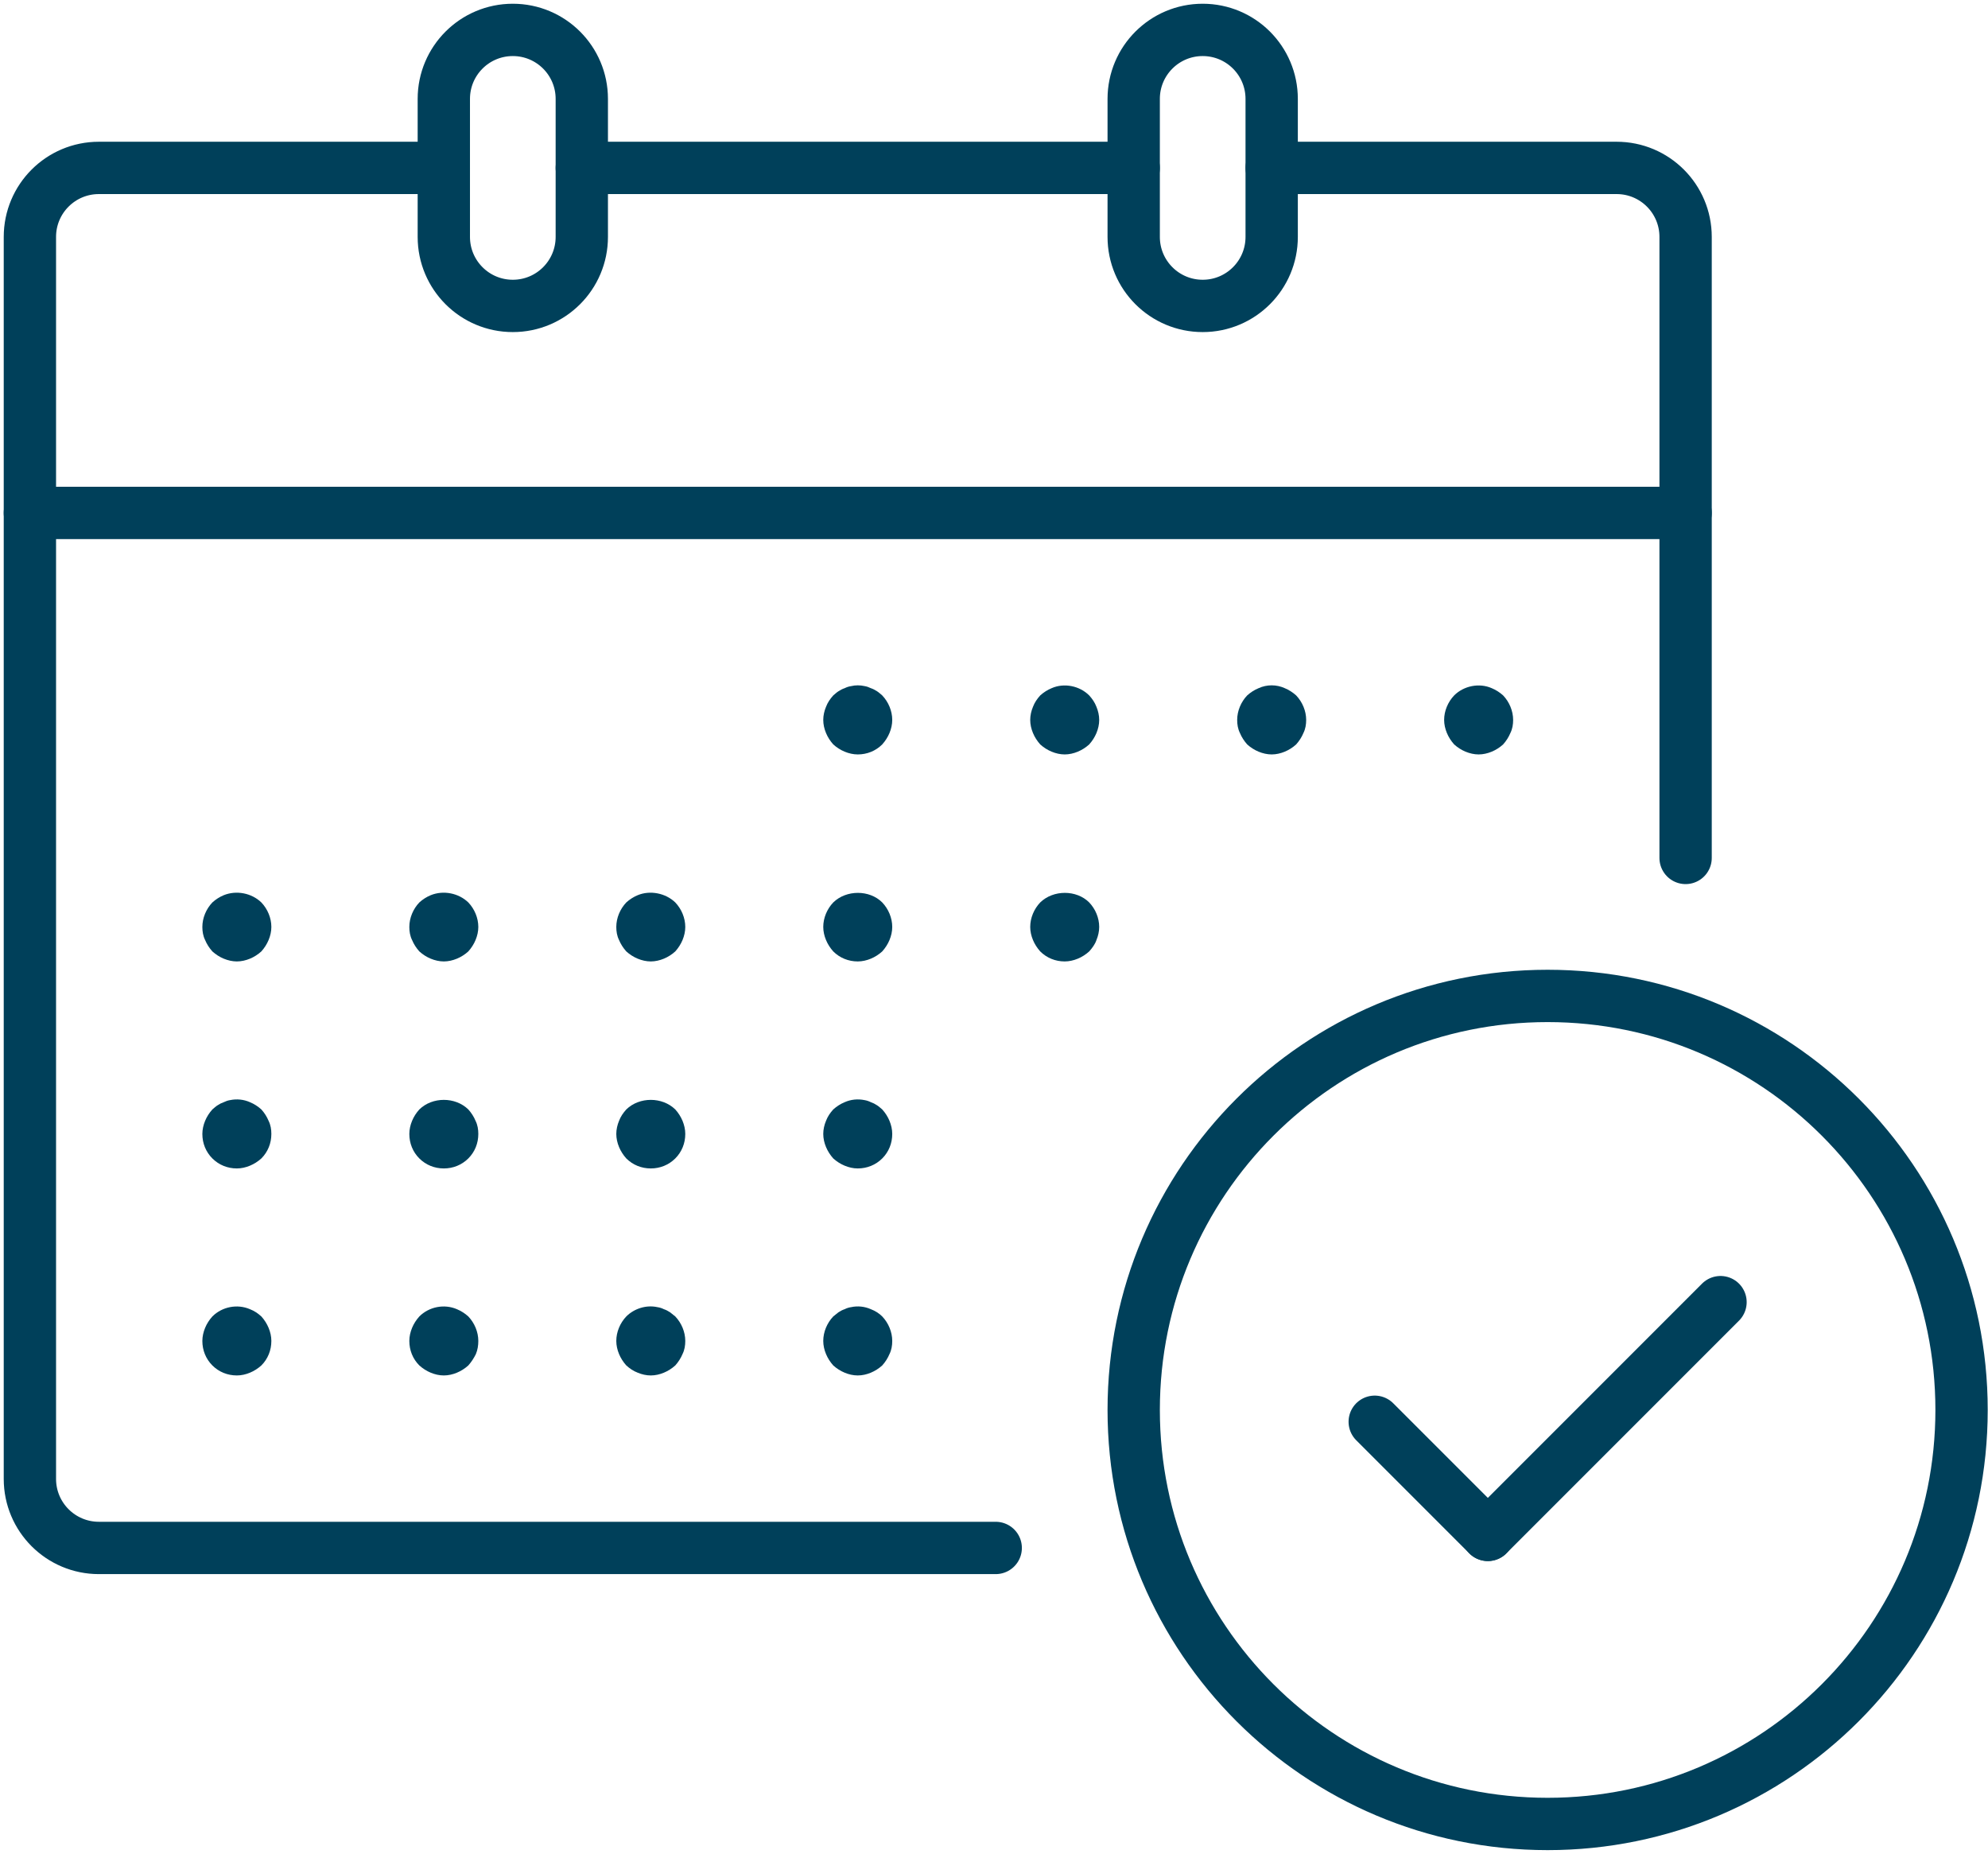 <?xml version="1.0" encoding="UTF-8"?>
<svg width="133px" height="124px" viewBox="0 0 133 124" version="1.1" xmlns="http://www.w3.org/2000/svg" xmlns:xlink="http://www.w3.org/1999/xlink">
    <!-- Generator: Sketch 40.1 (33804) - http://www.bohemiancoding.com/sketch -->
    <title>annual-reviews-icon</title>
    <desc>Created with Sketch.</desc>
    <defs></defs>
    <g id="Symbols" stroke="none" stroke-width="1" fill="none" fill-rule="evenodd">
        <g id="annual-reviews-icon" transform="translate(2, 2)">
            <g>
                <path d="M110.769,55.385 L110.769,13.846 C110.769,11.296 108.704,9.231 106.154,9.231 L83.077,9.231" id="Stroke-1" stroke="#00405A" stroke-width="3.5" stroke-linecap="round" stroke-linejoin="round"></path>
                <path d="M27.692,9.231 L4.615,9.231 C2.065,9.231 0,11.296 0,13.846 L0,96.923 C0,99.471 2.065,101.538 4.615,101.538 L64.615,101.538" id="Stroke-3" stroke="#00405A" stroke-width="3.5" stroke-linecap="round" stroke-linejoin="round"></path>
                <path d="M73.846,9.231 L36.923,9.231" id="Stroke-5" stroke="#00405A" stroke-width="3.5" stroke-linecap="round" stroke-linejoin="round"></path>
                <path d="M32.308,18.462 L32.308,18.462 C29.758,18.462 27.692,16.396 27.692,13.846 L27.692,4.615 C27.692,2.065 29.758,0 32.308,0 C34.858,0 36.923,2.065 36.923,4.615 L36.923,13.846 C36.923,16.396 34.858,18.462 32.308,18.462 L32.308,18.462 Z" id="Stroke-7" stroke="#00405A" stroke-width="3.5" stroke-linecap="round" stroke-linejoin="round"></path>
                <path d="M0,32.308 L110.769,32.308" id="Stroke-9" stroke="#00405A" stroke-width="3.5" stroke-linecap="round" stroke-linejoin="round"></path>
                <path d="M96.923,48.462 C96.623,48.462 96.323,48.392 96.046,48.277 C95.769,48.162 95.515,48 95.285,47.792 C95.077,47.559 94.915,47.308 94.8,47.031 C94.685,46.754 94.615,46.454 94.615,46.154 C94.615,45.554 94.869,44.952 95.285,44.515 C95.931,43.869 96.969,43.662 97.8,44.031 C98.077,44.146 98.331,44.308 98.562,44.515 C98.977,44.952 99.231,45.554 99.231,46.154 C99.231,46.454 99.185,46.754 99.046,47.031 C98.931,47.308 98.769,47.559 98.562,47.792 C98.331,48 98.077,48.162 97.8,48.277 C97.523,48.392 97.223,48.462 96.923,48.462" id="Fill-11" fill="#00405A"></path>
                <path d="M83.077,48.462 C82.777,48.462 82.477,48.392 82.2,48.277 C81.923,48.162 81.669,48 81.438,47.792 C81.231,47.559 81.069,47.308 80.954,47.031 C80.815,46.754 80.769,46.454 80.769,46.154 C80.769,45.554 81.023,44.952 81.438,44.515 C81.669,44.308 81.923,44.146 82.2,44.031 C82.754,43.777 83.4,43.777 83.954,44.031 C84.231,44.146 84.485,44.308 84.715,44.515 C85.131,44.952 85.385,45.554 85.385,46.154 C85.385,46.454 85.338,46.754 85.2,47.031 C85.085,47.308 84.923,47.559 84.715,47.792 C84.485,48 84.231,48.162 83.954,48.277 C83.677,48.392 83.377,48.462 83.077,48.462" id="Fill-13" fill="#00405A"></path>
                <path d="M69.231,62.308 C68.608,62.308 68.031,62.075 67.592,61.638 C67.385,61.405 67.223,61.154 67.108,60.877 C66.992,60.6 66.923,60.3 66.923,60 C66.923,59.4 67.177,58.798 67.592,58.362 C68.469,57.508 70.015,57.508 70.869,58.362 C71.285,58.798 71.538,59.4 71.538,60 C71.538,60.3 71.469,60.6 71.354,60.877 C71.262,61.154 71.077,61.405 70.869,61.638 C70.638,61.846 70.385,62.008 70.108,62.123 C69.831,62.238 69.531,62.308 69.231,62.308" id="Fill-15" fill="#00405A"></path>
                <path d="M55.385,62.308 C54.762,62.308 54.185,62.075 53.746,61.638 C53.538,61.405 53.377,61.154 53.262,60.877 C53.146,60.6 53.077,60.3 53.077,60 C53.077,59.4 53.331,58.798 53.746,58.362 C54.623,57.508 56.169,57.508 57.023,58.362 C57.438,58.798 57.692,59.4 57.692,60 C57.692,60.3 57.623,60.6 57.508,60.877 C57.392,61.154 57.231,61.405 57.023,61.638 C56.792,61.846 56.538,62.008 56.262,62.123 C55.985,62.238 55.685,62.308 55.385,62.308" id="Fill-17" fill="#00405A"></path>
                <path d="M41.538,62.308 C41.238,62.308 40.938,62.238 40.662,62.123 C40.385,62.008 40.131,61.846 39.9,61.638 C39.692,61.405 39.531,61.154 39.415,60.877 C39.277,60.6 39.231,60.3 39.231,60 C39.231,59.4 39.485,58.798 39.9,58.362 C40.131,58.154 40.385,57.992 40.662,57.877 C41.492,57.531 42.531,57.738 43.177,58.362 C43.592,58.798 43.846,59.4 43.846,60 C43.846,60.3 43.777,60.6 43.662,60.877 C43.546,61.154 43.385,61.405 43.177,61.638 C42.946,61.846 42.692,62.008 42.415,62.123 C42.138,62.238 41.838,62.308 41.538,62.308" id="Fill-19" fill="#00405A"></path>
                <path d="M27.692,62.308 C27.392,62.308 27.092,62.238 26.815,62.123 C26.538,62.008 26.285,61.846 26.054,61.638 C25.846,61.405 25.685,61.154 25.569,60.877 C25.431,60.6 25.385,60.3 25.385,60 C25.385,59.4 25.638,58.798 26.054,58.362 C26.285,58.154 26.538,57.992 26.815,57.877 C27.669,57.531 28.685,57.738 29.331,58.362 C29.746,58.798 30,59.4 30,60 C30,60.3 29.931,60.6 29.815,60.877 C29.7,61.154 29.538,61.405 29.331,61.638 C29.1,61.846 28.846,62.008 28.569,62.123 C28.292,62.238 27.992,62.308 27.692,62.308" id="Fill-21" fill="#00405A"></path>
                <path d="M13.846,62.308 C13.546,62.308 13.246,62.238 12.969,62.123 C12.692,62.008 12.438,61.846 12.208,61.638 C12,61.405 11.838,61.154 11.723,60.877 C11.585,60.6 11.538,60.3 11.538,60 C11.538,59.4 11.792,58.798 12.208,58.362 C12.438,58.154 12.692,57.992 12.969,57.877 C13.823,57.531 14.838,57.738 15.485,58.362 C15.9,58.798 16.154,59.4 16.154,60 C16.154,60.3 16.085,60.6 15.969,60.877 C15.854,61.154 15.692,61.405 15.485,61.638 C15.254,61.846 15,62.008 14.723,62.123 C14.446,62.238 14.146,62.308 13.846,62.308" id="Fill-23" fill="#00405A"></path>
                <path d="M55.385,76.154 C55.085,76.154 54.785,76.085 54.508,75.969 C54.231,75.854 53.977,75.692 53.746,75.485 C53.538,75.252 53.377,75 53.262,74.723 C53.146,74.446 53.077,74.146 53.077,73.846 C53.077,73.546 53.146,73.246 53.262,72.969 C53.377,72.669 53.538,72.438 53.746,72.208 C53.977,72 54.231,71.838 54.508,71.723 C54.923,71.538 55.385,71.49 55.846,71.585 C55.985,71.608 56.123,71.654 56.262,71.723 C56.4,71.769 56.538,71.838 56.677,71.931 C56.792,72 56.908,72.115 57.023,72.208 C57.231,72.438 57.392,72.692 57.508,72.969 C57.623,73.246 57.692,73.546 57.692,73.846 C57.692,74.469 57.462,75.046 57.023,75.485 C56.585,75.921 56.008,76.154 55.385,76.154" id="Fill-25" fill="#00405A"></path>
                <path d="M41.538,76.154 C40.915,76.154 40.338,75.921 39.9,75.485 C39.692,75.252 39.531,75 39.415,74.723 C39.3,74.446 39.231,74.146 39.231,73.846 C39.231,73.546 39.3,73.246 39.415,72.969 C39.531,72.669 39.692,72.438 39.9,72.208 C40.777,71.354 42.3,71.354 43.177,72.208 C43.385,72.438 43.546,72.692 43.662,72.969 C43.777,73.246 43.846,73.546 43.846,73.846 C43.846,74.469 43.615,75.046 43.177,75.485 C42.738,75.921 42.162,76.154 41.538,76.154" id="Fill-27" fill="#00405A"></path>
                <path d="M27.692,76.154 C27.069,76.154 26.492,75.921 26.054,75.485 C25.615,75.046 25.385,74.469 25.385,73.846 C25.385,73.546 25.454,73.246 25.569,72.969 C25.685,72.692 25.846,72.438 26.054,72.208 C26.931,71.354 28.454,71.354 29.331,72.208 C29.538,72.438 29.7,72.692 29.815,72.969 C29.954,73.246 30,73.546 30,73.846 C30,74.469 29.769,75.046 29.331,75.485 C28.892,75.921 28.315,76.154 27.692,76.154" id="Fill-29" fill="#00405A"></path>
                <path d="M13.846,76.154 C13.223,76.154 12.646,75.921 12.208,75.485 C11.769,75.046 11.538,74.469 11.538,73.846 C11.538,73.546 11.608,73.246 11.723,72.969 C11.838,72.692 12,72.438 12.208,72.208 C12.323,72.115 12.438,72 12.554,71.931 C12.692,71.838 12.831,71.769 12.969,71.723 C13.108,71.654 13.246,71.608 13.385,71.585 C13.846,71.49 14.308,71.538 14.723,71.723 C15,71.838 15.254,72 15.485,72.208 C15.692,72.438 15.854,72.692 15.969,72.969 C16.108,73.246 16.154,73.546 16.154,73.846 C16.154,74.469 15.923,75.046 15.485,75.485 C15.254,75.692 15,75.854 14.723,75.969 C14.446,76.085 14.146,76.154 13.846,76.154" id="Fill-31" fill="#00405A"></path>
                <path d="M69.231,48.462 C68.931,48.462 68.631,48.392 68.354,48.277 C68.077,48.162 67.823,48 67.592,47.792 C67.385,47.559 67.223,47.308 67.108,47.031 C66.992,46.754 66.923,46.454 66.923,46.154 C66.923,45.854 66.992,45.554 67.108,45.277 C67.223,44.977 67.385,44.746 67.592,44.515 C67.823,44.308 68.077,44.146 68.354,44.031 C69.185,43.662 70.223,43.869 70.869,44.515 C71.077,44.746 71.238,44.977 71.354,45.277 C71.469,45.554 71.538,45.854 71.538,46.154 C71.538,46.454 71.469,46.754 71.354,47.031 C71.238,47.308 71.077,47.559 70.869,47.792 C70.638,48 70.385,48.162 70.108,48.277 C69.831,48.392 69.531,48.462 69.231,48.462" id="Fill-33" fill="#00405A"></path>
                <path d="M55.385,48.462 C55.085,48.462 54.785,48.392 54.508,48.277 C54.231,48.162 53.977,48 53.746,47.792 C53.538,47.559 53.377,47.308 53.262,47.031 C53.146,46.754 53.077,46.454 53.077,46.154 C53.077,45.854 53.146,45.554 53.262,45.277 C53.377,44.977 53.538,44.746 53.746,44.515 C53.862,44.423 53.977,44.308 54.092,44.238 C54.231,44.146 54.369,44.077 54.508,44.031 C54.646,43.962 54.785,43.915 54.946,43.892 C55.223,43.823 55.546,43.823 55.846,43.892 C55.985,43.915 56.123,43.962 56.262,44.031 C56.4,44.077 56.538,44.146 56.677,44.238 C56.792,44.308 56.908,44.423 57.023,44.515 C57.438,44.952 57.692,45.554 57.692,46.154 C57.692,46.454 57.623,46.754 57.508,47.031 C57.392,47.308 57.231,47.559 57.023,47.792 C56.585,48.228 56.008,48.462 55.385,48.462" id="Fill-35" fill="#00405A"></path>
                <path d="M55.385,90 C55.085,90 54.785,89.931 54.508,89.815 C54.231,89.7 53.977,89.538 53.746,89.331 C53.538,89.098 53.377,88.846 53.262,88.569 C53.146,88.292 53.077,87.992 53.077,87.692 C53.077,87.092 53.331,86.49 53.746,86.054 C53.862,85.962 53.977,85.869 54.092,85.777 C54.231,85.685 54.369,85.615 54.508,85.569 C54.646,85.5 54.785,85.454 54.946,85.431 C55.385,85.336 55.846,85.385 56.262,85.569 C56.562,85.685 56.815,85.846 57.023,86.054 C57.438,86.49 57.692,87.092 57.692,87.692 C57.692,87.992 57.646,88.292 57.508,88.569 C57.392,88.846 57.231,89.098 57.023,89.331 C56.792,89.538 56.538,89.7 56.262,89.815 C55.985,89.931 55.685,90 55.385,90" id="Fill-37" fill="#00405A"></path>
                <path d="M41.538,90 C41.238,90 40.938,89.931 40.662,89.815 C40.362,89.7 40.131,89.538 39.9,89.331 C39.692,89.098 39.531,88.846 39.415,88.569 C39.3,88.292 39.231,87.992 39.231,87.692 C39.231,87.092 39.485,86.49 39.9,86.054 C40.431,85.523 41.238,85.269 41.977,85.431 C42.138,85.454 42.277,85.5 42.415,85.569 C42.554,85.615 42.692,85.685 42.831,85.777 C42.946,85.869 43.062,85.962 43.177,86.054 C43.592,86.49 43.846,87.092 43.846,87.692 C43.846,87.992 43.8,88.292 43.662,88.569 C43.546,88.846 43.385,89.098 43.177,89.331 C42.946,89.538 42.692,89.7 42.415,89.815 C42.138,89.931 41.838,90 41.538,90" id="Fill-39" fill="#00405A"></path>
                <path d="M27.692,90 C27.392,90 27.092,89.931 26.815,89.815 C26.538,89.7 26.285,89.538 26.054,89.331 C25.615,88.892 25.385,88.315 25.385,87.692 C25.385,87.392 25.454,87.092 25.569,86.815 C25.685,86.538 25.846,86.285 26.054,86.054 C26.7,85.408 27.715,85.2 28.569,85.569 C28.846,85.685 29.1,85.846 29.331,86.054 C29.746,86.49 30,87.092 30,87.692 C30,87.992 29.954,88.292 29.838,88.569 C29.7,88.846 29.538,89.098 29.331,89.331 C29.1,89.538 28.846,89.7 28.569,89.815 C28.292,89.931 27.992,90 27.692,90" id="Fill-41" fill="#00405A"></path>
                <path d="M13.846,90 C13.223,90 12.646,89.767 12.208,89.331 C11.769,88.892 11.538,88.315 11.538,87.692 C11.538,87.392 11.608,87.092 11.723,86.815 C11.838,86.538 12,86.285 12.208,86.054 C12.854,85.408 13.869,85.2 14.723,85.569 C15.023,85.685 15.254,85.846 15.485,86.054 C15.692,86.285 15.854,86.538 15.969,86.815 C16.085,87.092 16.154,87.392 16.154,87.692 C16.154,88.315 15.923,88.892 15.485,89.331 C15.254,89.538 15,89.7 14.723,89.815 C14.446,89.931 14.146,90 13.846,90" id="Fill-43" fill="#00405A"></path>
                <path d="M129.231,92.308 C129.231,107.601 116.832,120 101.538,120 C86.245,120 73.846,107.601 73.846,92.308 C73.846,77.015 86.245,64.615 101.538,64.615 C116.832,64.615 129.231,77.015 129.231,92.308 L129.231,92.308 Z" id="Stroke-45" stroke="#00405A" stroke-width="3.5" stroke-linecap="round" stroke-linejoin="round"></path>
                <path d="M89.971,93.098 L97.538,100.665" id="Stroke-47" stroke="#00405A" stroke-width="3.5" stroke-linecap="round" stroke-linejoin="round"></path>
                <path d="M97.538,100.665 L113.105,85.097" id="Stroke-49" stroke="#00405A" stroke-width="3.5" stroke-linecap="round" stroke-linejoin="round"></path>
                <path d="M78.462,18.462 L78.462,18.462 C75.912,18.462 73.846,16.396 73.846,13.846 L73.846,4.615 C73.846,2.065 75.912,0 78.462,0 C81.012,0 83.077,2.065 83.077,4.615 L83.077,13.846 C83.077,16.396 81.012,18.462 78.462,18.462 L78.462,18.462 Z" id="Stroke-51" stroke="#00405A" stroke-width="3.5" stroke-linecap="round" stroke-linejoin="round"></path>
            </g>
        </g>
    </g>
</svg>